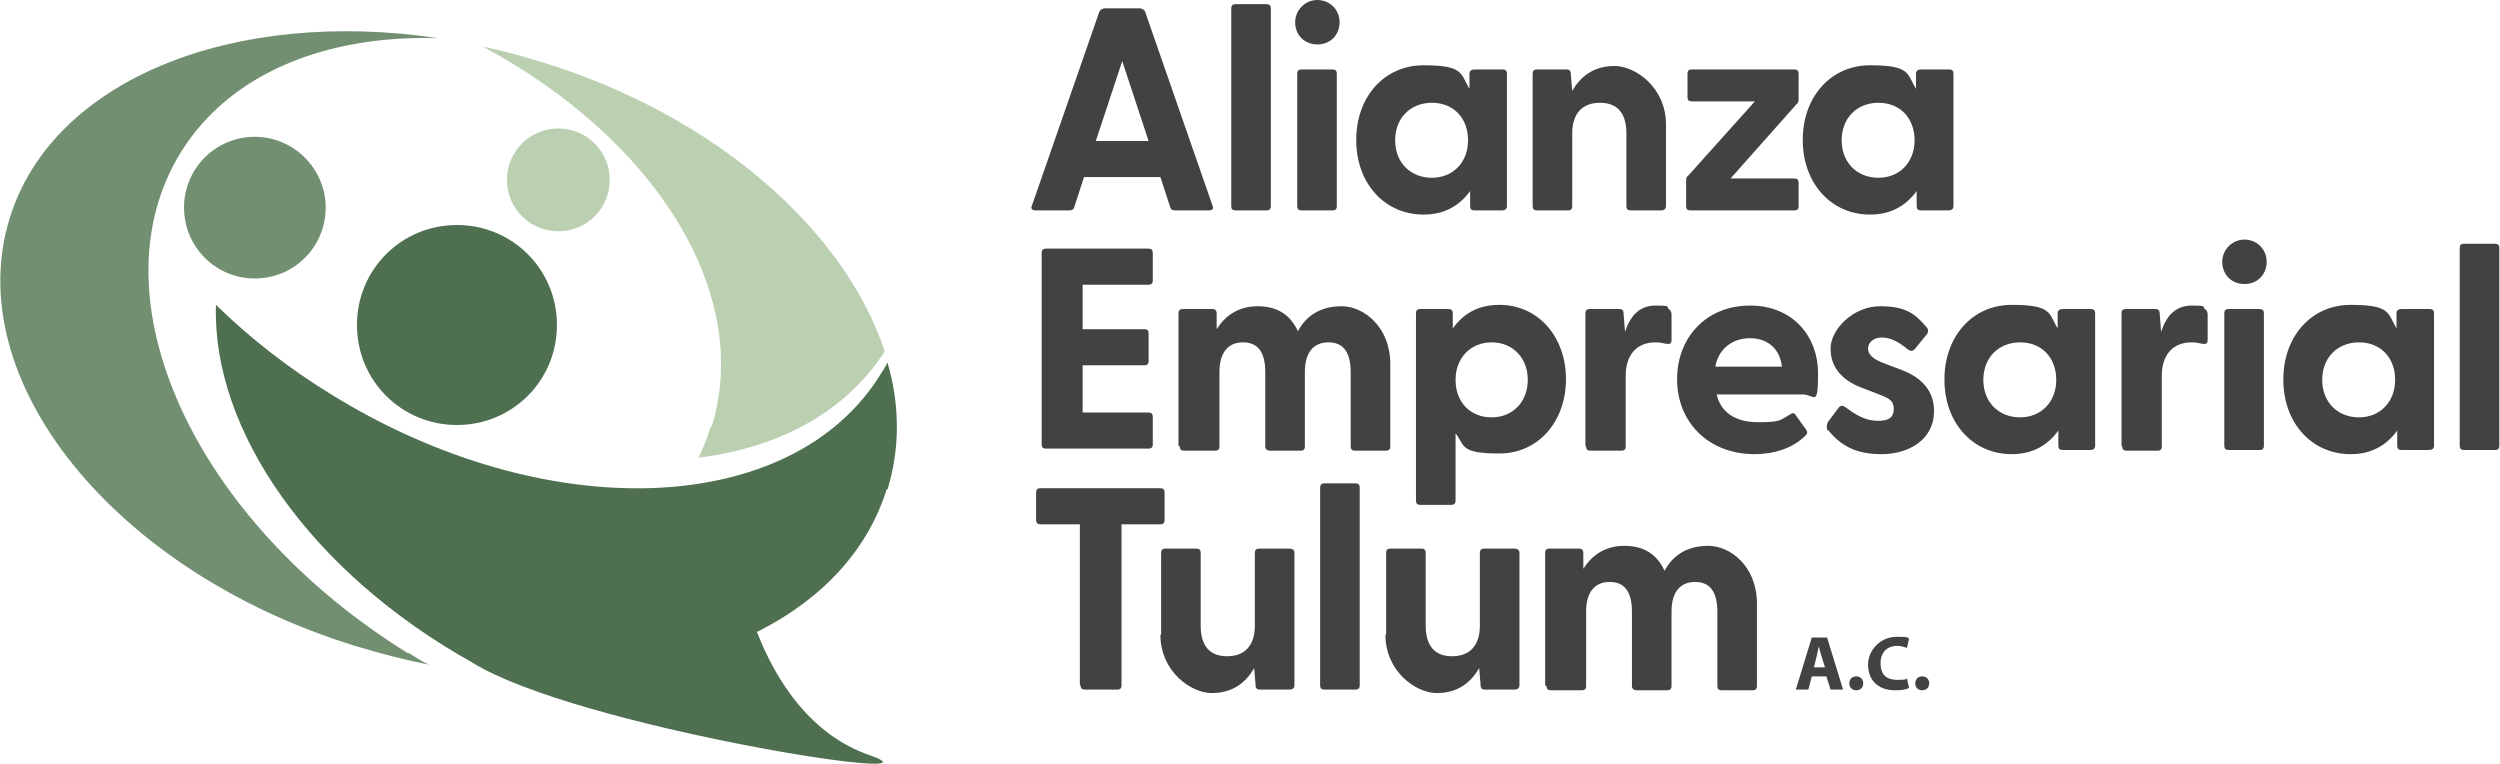 <?xml version="1.0" encoding="UTF-8"?>
<svg xmlns="http://www.w3.org/2000/svg" version="1.1" viewBox="0 0 360 110">
  <defs>
    <style>
      .cls-1 {
        fill: #424143;
      }

      .cls-2 {
        fill: #4e7051;
      }

      .cls-3 {
        fill: #729071;
      }

      .cls-4 {
        fill: #bbcfb1;
      }
    </style>
  </defs>
  <g>
    <g id="Layer_1">
      <g>
        <path class="cls-1" d="M148.6,29.6l9.7-27.9c.1-.3.5-.5.8-.5h5c.3,0,.7.2.8.5l9.7,27.9c.2.4,0,.7-.5.7h-4.9c-.3,0-.6-.1-.7-.5l-1.4-4.3h-11l-1.4,4.3c-.1.4-.4.5-.7.5h-4.9c-.5,0-.7-.3-.5-.7M165.4,20.3l-3.8-11.5-3.8,11.5h7.6Z"></path>
        <path class="cls-1" d="M177.3,29.7V1.2c0-.4.2-.6.6-.6h4.5c.4,0,.6.2.6.6v28.5c0,.4-.2.6-.6.6h-4.5c-.4,0-.6-.2-.6-.6"></path>
        <path class="cls-1" d="M186.5,3.2c0-1.7,1.4-3.2,3.2-3.2s3.2,1.4,3.2,3.2-1.3,3.2-3.2,3.2-3.2-1.4-3.2-3.2M186.8,10.6c0-.4.2-.6.6-.6h4.5c.4,0,.6.2.6.6v19.1c0,.4-.2.6-.6.6h-4.5c-.4,0-.6-.2-.6-.6V10.6Z"></path>
        <path class="cls-1" d="M195.3,20.1c0-6,3.9-10.7,9.7-10.7s5.3,1.2,6.6,3.4v-2.2c0-.4.3-.6.7-.6h4.1c.4,0,.6.2.6.6v19.1c0,.4-.3.6-.7.6h-4c-.4,0-.6-.2-.6-.6v-2.2c-1.5,2.1-3.7,3.4-6.7,3.4-5.7,0-9.7-4.6-9.7-10.7M206.2,25.6c3,0,5.2-2.2,5.2-5.4s-2.1-5.4-5.2-5.4-5.3,2.2-5.3,5.4,2.2,5.4,5.3,5.4"></path>
        <path class="cls-1" d="M220.7,29.7V10.6c0-.4.2-.6.6-.6h4.3c.4,0,.6.2.6.7l.2,2.4c1.2-2.1,3.1-3.6,6.1-3.6s7.4,3.1,7.4,8.4v11.8c0,.4-.3.6-.7.6h-4.4c-.4,0-.6-.2-.6-.6v-10.5c0-2.9-1.3-4.4-3.8-4.4s-4,1.5-4,4.4v10.5c0,.4-.2.6-.6.6h-4.5c-.4,0-.6-.2-.6-.6"></path>
        <path class="cls-1" d="M242.8,29.7v-3.6c0-.3,0-.6.3-.8l9.6-10.7h-9.1c-.4,0-.6-.2-.6-.6v-3.4c0-.4.2-.6.6-.6h14.8c.4,0,.6.2.6.6v3.6c0,.3,0,.6-.3.8l-9.5,10.7h9.2c.4,0,.6.2.6.6v3.4c0,.4-.2.6-.6.6h-15c-.4,0-.6-.2-.6-.6"></path>
        <path class="cls-1" d="M259.6,20.1c0-6,3.9-10.7,9.7-10.7s5.3,1.2,6.6,3.4v-2.2c0-.4.3-.6.7-.6h4.1c.4,0,.6.2.6.6v19.1c0,.4-.3.6-.7.6h-4c-.4,0-.6-.2-.6-.6v-2.2c-1.5,2.1-3.7,3.4-6.7,3.4-5.7,0-9.7-4.6-9.7-10.7M270.5,25.6c3,0,5.2-2.2,5.2-5.4s-2.1-5.4-5.2-5.4-5.3,2.2-5.3,5.4,2.2,5.4,5.3,5.4"></path>
        <path class="cls-1" d="M150,64.2v-27.8c0-.4.2-.6.6-.6h14.8c.4,0,.6.2.6.6v4c0,.4-.2.6-.6.6h-9.5v6.4h8.9c.4,0,.6.2.6.6v4c0,.4-.2.6-.6.6h-8.9v6.8h9.5c.4,0,.6.2.6.6v4c0,.4-.2.6-.6.6h-14.8c-.4,0-.6-.2-.6-.6"></path>
        <path class="cls-1" d="M169.7,64.2v-19.1c0-.4.2-.6.6-.6h4.3c.4,0,.6.2.6.7v2.2c1.2-1.9,3.1-3.3,5.9-3.3s4.7,1.2,5.8,3.6c1.1-2.1,3.1-3.6,6.3-3.6s7,3,7,8.3v11.9c0,.4-.2.6-.6.6h-4.5c-.4,0-.6-.2-.6-.6v-10.7c0-2.8-1-4.3-3.2-4.3s-3.4,1.5-3.4,4.3v10.7c0,.4-.2.6-.6.6h-4.4c-.4,0-.7-.2-.7-.6v-10.7c0-2.8-1-4.3-3.2-4.3s-3.4,1.5-3.4,4.3v10.7c0,.4-.2.6-.6.6h-4.5c-.4,0-.6-.2-.6-.6"></path>
        <path class="cls-1" d="M203.9,72.1v-27c0-.4.2-.6.6-.6h4.1c.4,0,.6.2.6.6v2.2c1.5-2.1,3.6-3.4,6.7-3.4,5.7,0,9.6,4.7,9.6,10.7s-3.9,10.7-9.6,10.7-4.9-1.1-6.3-2.9v9.7c0,.4-.2.6-.6.6h-4.5c-.4,0-.6-.2-.6-.6M214.8,60.1c3,0,5.2-2.2,5.2-5.4s-2.2-5.4-5.2-5.4-5.2,2.2-5.2,5.4,2.1,5.4,5.2,5.4"></path>
        <path class="cls-1" d="M228.3,64.2v-19.1c0-.4.2-.6.6-.6h4.3c.4,0,.6.2.6.7l.2,2.6c.7-2.2,2-3.8,4.4-3.8s1.5.2,1.9.5c.3.2.4.5.4.8v3.7c0,.5-.3.6-.8.5-.5-.1-.9-.2-1.5-.2-2.8,0-4.3,1.9-4.3,4.8v10.2c0,.4-.2.6-.6.6h-4.5c-.4,0-.6-.2-.6-.6"></path>
        <path class="cls-1" d="M241.5,54.6c0-6,4.2-10.6,10.5-10.6s9.8,4.6,9.8,9.7-.5,3.1-2.2,3.1h-12.4c.6,2.6,2.7,4,6,4s3.1-.3,4.7-1.2c.3-.2.5-.1.7.2l1.5,2.1c.2.3.2.6-.2.9-1.7,1.7-4.4,2.6-7.2,2.6-6.7,0-11.2-4.6-11.2-10.8M256.6,52.8c-.3-2.7-2.2-4.1-4.6-4.1s-4.5,1.4-5,4.1h9.6Z"></path>
        <path class="cls-1" d="M263.2,62c-.2-.3-.2-.7,0-1.2l1.5-2c.3-.5.7-.4,1-.2,1.7,1.3,3.1,2,4.7,2s2.3-.5,2.3-1.7-.6-1.5-2.1-2.1l-2.6-1c-2.6-1-4.4-2.8-4.4-5.6s3.3-6.1,7.1-6.1,5.1,1.1,6.8,3.1c.2.3.2.6,0,.9l-1.8,2.2c-.3.3-.6.3-1,0-1.3-1.1-2.5-1.7-3.7-1.7s-2,.7-2,1.6.8,1.5,2,2l2.9,1.1c2.6,1,4.6,2.8,4.6,5.9,0,4.1-3.6,6.2-7.6,6.2s-6-1.5-7.6-3.4"></path>
        <path class="cls-1" d="M280,54.6c0-6,3.9-10.7,9.7-10.7s5.3,1.2,6.6,3.4v-2.2c0-.4.3-.6.7-.6h4.1c.4,0,.6.2.6.6v19.1c0,.4-.3.6-.7.6h-4c-.4,0-.6-.2-.6-.6v-2.2c-1.5,2.1-3.7,3.4-6.7,3.4-5.7,0-9.7-4.6-9.7-10.7M290.9,60.1c3,0,5.2-2.2,5.2-5.4s-2.1-5.4-5.2-5.4-5.3,2.2-5.3,5.4,2.2,5.4,5.3,5.4"></path>
        <path class="cls-1" d="M305.5,64.2v-19.1c0-.4.2-.6.6-.6h4.3c.4,0,.6.2.6.7l.2,2.6c.7-2.2,2-3.8,4.4-3.8s1.5.2,1.9.5c.3.2.4.5.4.8v3.7c0,.5-.3.6-.8.5-.5-.1-.9-.2-1.5-.2-2.8,0-4.3,1.9-4.3,4.8v10.2c0,.4-.2.6-.6.6h-4.5c-.4,0-.6-.2-.6-.6"></path>
        <path class="cls-1" d="M320,37.7c0-1.7,1.4-3.2,3.2-3.2s3.2,1.4,3.2,3.2-1.3,3.2-3.2,3.2-3.2-1.4-3.2-3.2M320.3,45.1c0-.4.2-.6.6-.6h4.5c.4,0,.6.2.6.6v19.1c0,.4-.2.6-.6.6h-4.5c-.4,0-.6-.2-.6-.6v-19.1Z"></path>
        <path class="cls-1" d="M328.8,54.6c0-6,3.9-10.7,9.7-10.7s5.3,1.2,6.6,3.4v-2.2c0-.4.3-.6.7-.6h4.1c.4,0,.6.2.6.6v19.1c0,.4-.3.6-.7.6h-4c-.4,0-.6-.2-.6-.6v-2.2c-1.5,2.1-3.7,3.4-6.7,3.4-5.7,0-9.7-4.6-9.7-10.7M339.7,60.1c3,0,5.2-2.2,5.2-5.4s-2.1-5.4-5.2-5.4-5.3,2.2-5.3,5.4,2.2,5.4,5.3,5.4"></path>
        <path class="cls-1" d="M354.2,64.2v-28.5c0-.4.2-.6.6-.6h4.5c.4,0,.6.2.6.6v28.5c0,.4-.2.6-.6.6h-4.5c-.4,0-.6-.2-.6-.6"></path>
        <path class="cls-1" d="M155.5,98.7v-23.2h-5.7c-.4,0-.6-.2-.6-.6v-4c0-.4.2-.6.6-.6h17.3c.4,0,.6.2.6.6v4c0,.4-.2.6-.6.6h-5.6v23.2c0,.4-.2.6-.6.6h-4.7c-.4,0-.6-.2-.6-.6"></path>
        <path class="cls-1" d="M167.2,91.4v-11.8c0-.4.2-.6.6-.6h4.5c.4,0,.6.2.6.6v10.5c0,2.9,1.3,4.4,3.8,4.4s4-1.5,4-4.4v-10.5c0-.4.2-.6.6-.6h4.4c.4,0,.7.2.7.6v19.1c0,.4-.3.6-.7.6h-4.3c-.4,0-.6-.2-.6-.7l-.2-2.4c-1.2,2.1-3.1,3.6-6.1,3.6s-7.4-3.1-7.4-8.4"></path>
        <path class="cls-1" d="M190.1,98.7v-28.5c0-.4.2-.6.6-.6h4.5c.4,0,.6.2.6.6v28.5c0,.4-.2.6-.6.6h-4.5c-.4,0-.6-.2-.6-.6"></path>
        <path class="cls-1" d="M199.6,91.4v-11.8c0-.4.2-.6.6-.6h4.5c.4,0,.6.2.6.6v10.5c0,2.9,1.3,4.4,3.8,4.4s4-1.5,4-4.4v-10.5c0-.4.2-.6.6-.6h4.4c.4,0,.7.2.7.6v19.1c0,.4-.3.6-.7.6h-4.3c-.4,0-.6-.2-.6-.7l-.2-2.4c-1.2,2.1-3.1,3.6-6.1,3.6s-7.4-3.1-7.4-8.4"></path>
        <path class="cls-1" d="M222.5,98.7v-19.1c0-.4.2-.6.6-.6h4.3c.4,0,.6.2.6.7v2.2c1.2-1.9,3.1-3.3,5.9-3.3s4.7,1.2,5.8,3.6c1.1-2.1,3.1-3.6,6.3-3.6s7,3,7,8.3v11.9c0,.4-.2.6-.6.6h-4.5c-.4,0-.6-.2-.6-.6v-10.7c0-2.8-1-4.3-3.2-4.3s-3.4,1.5-3.4,4.3v10.7c0,.4-.2.6-.6.6h-4.4c-.4,0-.7-.2-.7-.6v-10.7c0-2.8-1-4.3-3.2-4.3s-3.4,1.5-3.4,4.3v10.7c0,.4-.2.6-.6.6h-4.5c-.4,0-.6-.2-.6-.6"></path>
        <path class="cls-3" d="M58.8,94.1C27.9,75,13.2,42.8,26,22c7-11.4,20.9-17,37.1-16.5C33.7,1.1,7.6,11.4,1.4,31.4c-7.2,23.3,15,50.9,49.7,61.6,3.6,1.1,7.1,2,10.6,2.7-1-.5-1.9-1.1-2.9-1.7"></path>
        <path class="cls-3" d="M36.7,19.7c5.6,0,10.2,4.6,10.2,10.2s-4.5,10.2-10.2,10.2-10.2-4.6-10.2-10.2,4.5-10.2,10.2-10.2"></path>
        <path class="cls-4" d="M80.4,18.5c4.1,0,7.4,3.3,7.4,7.4s-3.3,7.4-7.4,7.4-7.4-3.3-7.4-7.4,3.3-7.4,7.4-7.4"></path>
        <path class="cls-4" d="M102.4,61.3c-.5,1.6-1.1,3.1-1.8,4.6,11.3-1.4,20.7-6.3,26.4-14.7.1-.2.3-.4.4-.6-5.7-17.3-24.2-33.9-49.2-41.6-2.9-.9-5.8-1.7-8.7-2.3,24.7,13.2,38.9,35.4,33,54.7"></path>
        <path class="cls-2" d="M65.8,32.4c8,0,14.4,6.4,14.4,14.4s-6.4,14.4-14.4,14.4-14.4-6.4-14.4-14.4,6.4-14.4,14.4-14.4"></path>
        <path class="cls-2" d="M127.8,70.5c1.8-5.9,1.8-12.1,0-18.3-.3.6-.6,1.1-1,1.7-12.8,20.7-48.2,22-79.1,2.9-6.2-3.8-11.8-8.2-16.6-12.9-.6,18.2,13.8,38.6,36.9,51.5,14.9,9.3,70.4,17.9,57.1,13.3-8.3-2.9-13.3-10.5-16.1-17.7,9.2-4.6,15.9-11.6,18.7-20.6Z"></path>
        <path class="cls-1" d="M260.9,97.4l-.5,1.9h-1.8l2.3-7.5h2.2l2.3,7.5h-1.8l-.6-1.9h-2.1ZM262.8,96.1l-.5-1.6c-.1-.4-.3-1-.4-1.4h0c-.1.4-.2,1-.3,1.4l-.4,1.6h1.7Z"></path>
        <path class="cls-1" d="M266.3,98.4c0-.6.4-1,1-1s1,.4,1,1-.4,1-1,1-1-.4-1-1"></path>
        <path class="cls-1" d="M274.8,99.1c-.3.2-1,.3-1.9.3-2.6,0-3.9-1.6-3.9-3.7s1.8-4,4.1-4,1.5.2,1.8.3l-.3,1.3c-.3-.1-.8-.3-1.4-.3-1.3,0-2.4.8-2.4,2.5s.9,2.4,2.4,2.4,1.1-.1,1.4-.2l.3,1.3Z"></path>
        <path class="cls-1" d="M275.8,98.4c0-.6.4-1,1-1s1,.4,1,1-.4,1-1,1-1-.4-1-1"></path>
      </g>
    </g>
  </g>
</svg>
